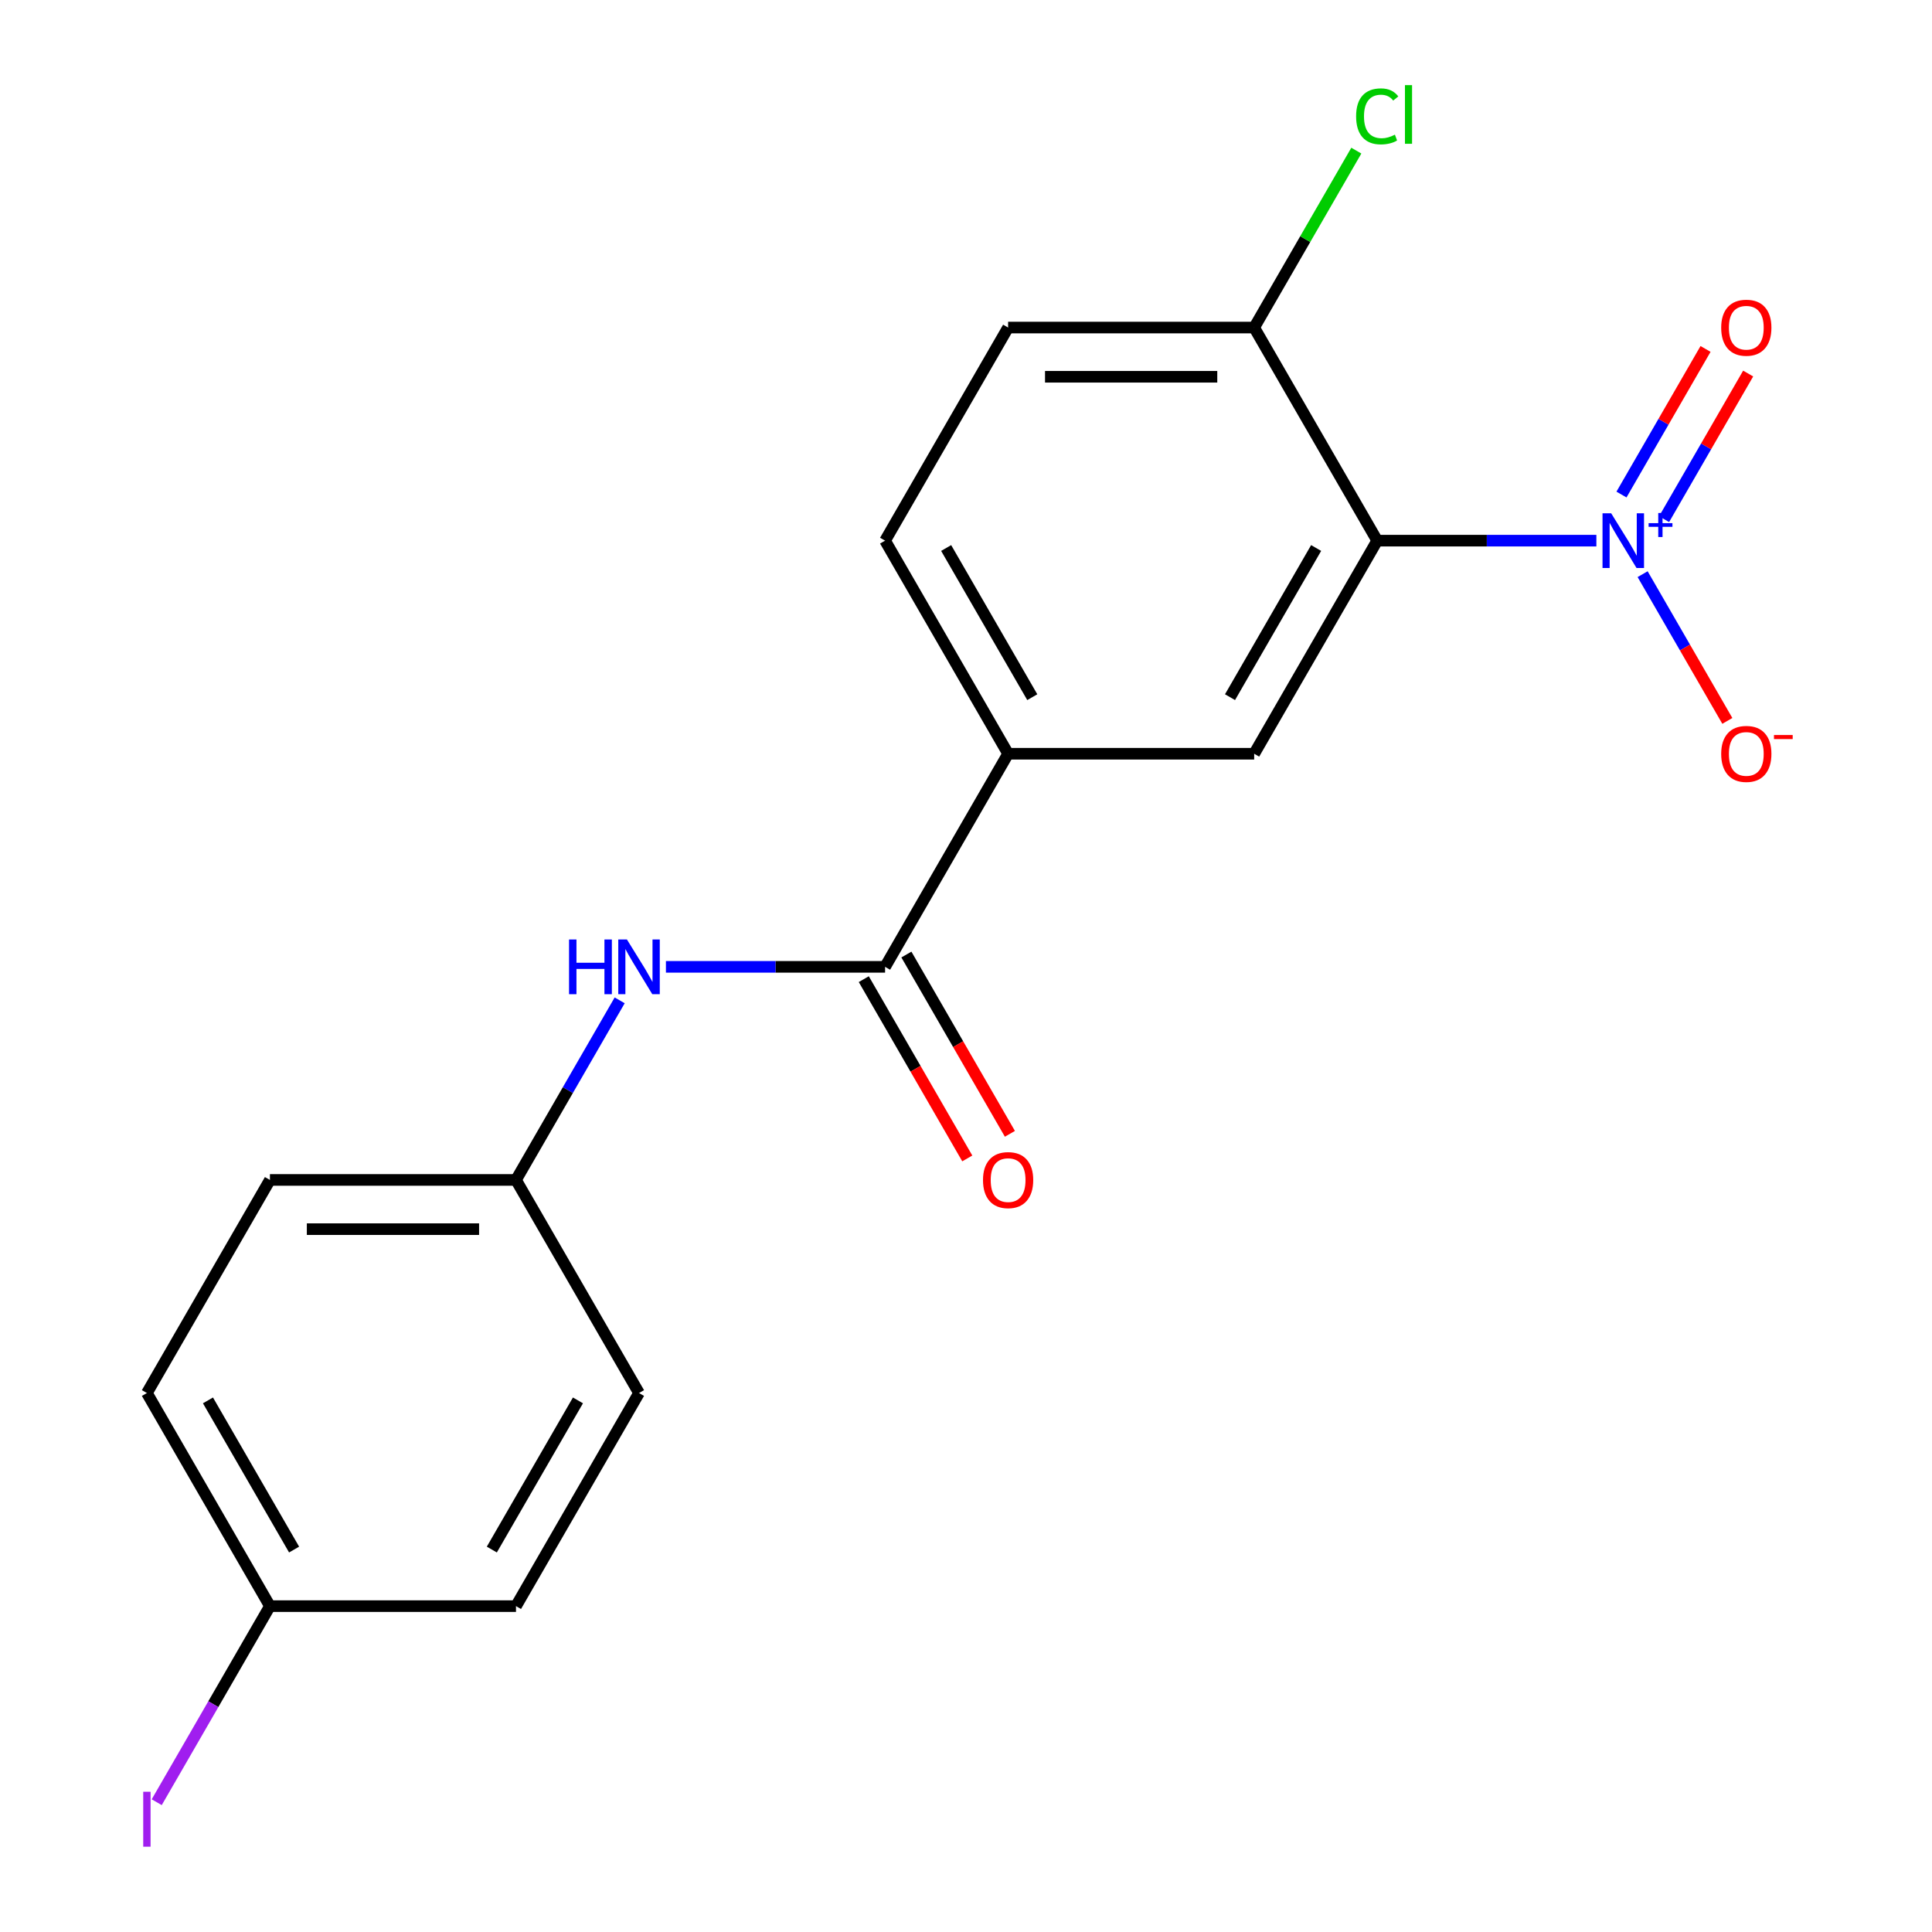 <?xml version='1.0' encoding='iso-8859-1'?>
<svg version='1.1' baseProfile='full'
              xmlns='http://www.w3.org/2000/svg'
                      xmlns:rdkit='http://www.rdkit.org/xml'
                      xmlns:xlink='http://www.w3.org/1999/xlink'
                  xml:space='preserve'
width='1000px' height='1000px' viewBox='0 0 1000 1000'>
<!-- END OF HEADER -->
<rect style='opacity:1.0;fill:#FFFFFF;stroke:none' width='1000' height='1000' x='0' y='0'> </rect>
<path class='bond-0' d='M 826.279,279.839 L 769.56,279.839' style='fill:none;fill-rule:evenodd;stroke:#0000FF;stroke-width:6px;stroke-linecap:butt;stroke-linejoin:miter;stroke-opacity:1' />
<path class='bond-0' d='M 769.56,279.839 L 712.842,279.839' style='fill:none;fill-rule:evenodd;stroke:#000000;stroke-width:6px;stroke-linecap:butt;stroke-linejoin:miter;stroke-opacity:1' />
<path class='bond-6' d='M 850.217,297.184 L 872.142,335.159' style='fill:none;fill-rule:evenodd;stroke:#0000FF;stroke-width:6px;stroke-linecap:butt;stroke-linejoin:miter;stroke-opacity:1' />
<path class='bond-6' d='M 872.142,335.159 L 894.067,373.134' style='fill:none;fill-rule:evenodd;stroke:#FF0000;stroke-width:6px;stroke-linecap:butt;stroke-linejoin:miter;stroke-opacity:1' />
<path class='bond-7' d='M 861.332,268.715 L 883.089,231.032' style='fill:none;fill-rule:evenodd;stroke:#0000FF;stroke-width:6px;stroke-linecap:butt;stroke-linejoin:miter;stroke-opacity:1' />
<path class='bond-7' d='M 883.089,231.032 L 904.845,193.348' style='fill:none;fill-rule:evenodd;stroke:#FF0000;stroke-width:6px;stroke-linecap:butt;stroke-linejoin:miter;stroke-opacity:1' />
<path class='bond-7' d='M 839.273,255.979 L 861.029,218.295' style='fill:none;fill-rule:evenodd;stroke:#0000FF;stroke-width:6px;stroke-linecap:butt;stroke-linejoin:miter;stroke-opacity:1' />
<path class='bond-7' d='M 861.029,218.295 L 882.785,180.612' style='fill:none;fill-rule:evenodd;stroke:#FF0000;stroke-width:6px;stroke-linecap:butt;stroke-linejoin:miter;stroke-opacity:1' />
<path class='bond-2' d='M 712.842,279.839 L 649.161,390.138' style='fill:none;fill-rule:evenodd;stroke:#000000;stroke-width:6px;stroke-linecap:butt;stroke-linejoin:miter;stroke-opacity:1' />
<path class='bond-2' d='M 681.23,283.648 L 636.653,360.857' style='fill:none;fill-rule:evenodd;stroke:#000000;stroke-width:6px;stroke-linecap:butt;stroke-linejoin:miter;stroke-opacity:1' />
<path class='bond-5' d='M 712.842,279.839 L 649.161,169.541' style='fill:none;fill-rule:evenodd;stroke:#000000;stroke-width:6px;stroke-linecap:butt;stroke-linejoin:miter;stroke-opacity:1' />
<path class='bond-1' d='M 458.119,500.436 L 521.799,390.138' style='fill:none;fill-rule:evenodd;stroke:#000000;stroke-width:6px;stroke-linecap:butt;stroke-linejoin:miter;stroke-opacity:1' />
<path class='bond-4' d='M 458.119,500.436 L 401.4,500.436' style='fill:none;fill-rule:evenodd;stroke:#000000;stroke-width:6px;stroke-linecap:butt;stroke-linejoin:miter;stroke-opacity:1' />
<path class='bond-4' d='M 401.4,500.436 L 344.681,500.436' style='fill:none;fill-rule:evenodd;stroke:#0000FF;stroke-width:6px;stroke-linecap:butt;stroke-linejoin:miter;stroke-opacity:1' />
<path class='bond-8' d='M 447.089,506.804 L 473.876,553.201' style='fill:none;fill-rule:evenodd;stroke:#000000;stroke-width:6px;stroke-linecap:butt;stroke-linejoin:miter;stroke-opacity:1' />
<path class='bond-8' d='M 473.876,553.201 L 500.664,599.598' style='fill:none;fill-rule:evenodd;stroke:#FF0000;stroke-width:6px;stroke-linecap:butt;stroke-linejoin:miter;stroke-opacity:1' />
<path class='bond-8' d='M 469.148,494.068 L 495.936,540.465' style='fill:none;fill-rule:evenodd;stroke:#000000;stroke-width:6px;stroke-linecap:butt;stroke-linejoin:miter;stroke-opacity:1' />
<path class='bond-8' d='M 495.936,540.465 L 522.723,586.862' style='fill:none;fill-rule:evenodd;stroke:#FF0000;stroke-width:6px;stroke-linecap:butt;stroke-linejoin:miter;stroke-opacity:1' />
<path class='bond-3' d='M 649.161,390.138 L 521.799,390.138' style='fill:none;fill-rule:evenodd;stroke:#000000;stroke-width:6px;stroke-linecap:butt;stroke-linejoin:miter;stroke-opacity:1' />
<path class='bond-19' d='M 521.799,390.138 L 458.119,279.839' style='fill:none;fill-rule:evenodd;stroke:#000000;stroke-width:6px;stroke-linecap:butt;stroke-linejoin:miter;stroke-opacity:1' />
<path class='bond-19' d='M 534.307,360.857 L 489.73,283.648' style='fill:none;fill-rule:evenodd;stroke:#000000;stroke-width:6px;stroke-linecap:butt;stroke-linejoin:miter;stroke-opacity:1' />
<path class='bond-11' d='M 320.744,517.78 L 293.91,564.257' style='fill:none;fill-rule:evenodd;stroke:#0000FF;stroke-width:6px;stroke-linecap:butt;stroke-linejoin:miter;stroke-opacity:1' />
<path class='bond-11' d='M 293.91,564.257 L 267.076,610.734' style='fill:none;fill-rule:evenodd;stroke:#000000;stroke-width:6px;stroke-linecap:butt;stroke-linejoin:miter;stroke-opacity:1' />
<path class='bond-10' d='M 649.161,169.541 L 521.799,169.541' style='fill:none;fill-rule:evenodd;stroke:#000000;stroke-width:6px;stroke-linecap:butt;stroke-linejoin:miter;stroke-opacity:1' />
<path class='bond-10' d='M 630.057,195.014 L 540.904,195.014' style='fill:none;fill-rule:evenodd;stroke:#000000;stroke-width:6px;stroke-linecap:butt;stroke-linejoin:miter;stroke-opacity:1' />
<path class='bond-12' d='M 649.161,169.541 L 675.596,123.754' style='fill:none;fill-rule:evenodd;stroke:#000000;stroke-width:6px;stroke-linecap:butt;stroke-linejoin:miter;stroke-opacity:1' />
<path class='bond-12' d='M 675.596,123.754 L 702.031,77.967' style='fill:none;fill-rule:evenodd;stroke:#00CC00;stroke-width:6px;stroke-linecap:butt;stroke-linejoin:miter;stroke-opacity:1' />
<path class='bond-9' d='M 458.119,279.839 L 521.799,169.541' style='fill:none;fill-rule:evenodd;stroke:#000000;stroke-width:6px;stroke-linecap:butt;stroke-linejoin:miter;stroke-opacity:1' />
<path class='bond-15' d='M 267.076,610.734 L 330.757,721.033' style='fill:none;fill-rule:evenodd;stroke:#000000;stroke-width:6px;stroke-linecap:butt;stroke-linejoin:miter;stroke-opacity:1' />
<path class='bond-16' d='M 267.076,610.734 L 139.715,610.734' style='fill:none;fill-rule:evenodd;stroke:#000000;stroke-width:6px;stroke-linecap:butt;stroke-linejoin:miter;stroke-opacity:1' />
<path class='bond-16' d='M 247.972,636.207 L 158.819,636.207' style='fill:none;fill-rule:evenodd;stroke:#000000;stroke-width:6px;stroke-linecap:butt;stroke-linejoin:miter;stroke-opacity:1' />
<path class='bond-13' d='M 139.715,831.331 L 76.034,721.033' style='fill:none;fill-rule:evenodd;stroke:#000000;stroke-width:6px;stroke-linecap:butt;stroke-linejoin:miter;stroke-opacity:1' />
<path class='bond-13' d='M 152.223,802.05 L 107.646,724.841' style='fill:none;fill-rule:evenodd;stroke:#000000;stroke-width:6px;stroke-linecap:butt;stroke-linejoin:miter;stroke-opacity:1' />
<path class='bond-14' d='M 139.715,831.331 L 110.417,882.077' style='fill:none;fill-rule:evenodd;stroke:#000000;stroke-width:6px;stroke-linecap:butt;stroke-linejoin:miter;stroke-opacity:1' />
<path class='bond-14' d='M 110.417,882.077 L 81.118,932.823' style='fill:none;fill-rule:evenodd;stroke:#A01EEF;stroke-width:6px;stroke-linecap:butt;stroke-linejoin:miter;stroke-opacity:1' />
<path class='bond-20' d='M 139.715,831.331 L 267.076,831.331' style='fill:none;fill-rule:evenodd;stroke:#000000;stroke-width:6px;stroke-linecap:butt;stroke-linejoin:miter;stroke-opacity:1' />
<path class='bond-17' d='M 330.757,721.033 L 267.076,831.331' style='fill:none;fill-rule:evenodd;stroke:#000000;stroke-width:6px;stroke-linecap:butt;stroke-linejoin:miter;stroke-opacity:1' />
<path class='bond-17' d='M 299.145,724.841 L 254.569,802.05' style='fill:none;fill-rule:evenodd;stroke:#000000;stroke-width:6px;stroke-linecap:butt;stroke-linejoin:miter;stroke-opacity:1' />
<path class='bond-18' d='M 139.715,610.734 L 76.034,721.033' style='fill:none;fill-rule:evenodd;stroke:#000000;stroke-width:6px;stroke-linecap:butt;stroke-linejoin:miter;stroke-opacity:1' />
<path  class='atom-0' d='M 833.943 265.679
L 843.223 280.679
Q 844.143 282.159, 845.623 284.839
Q 847.103 287.519, 847.183 287.679
L 847.183 265.679
L 850.943 265.679
L 850.943 293.999
L 847.063 293.999
L 837.103 277.599
Q 835.943 275.679, 834.703 273.479
Q 833.503 271.279, 833.143 270.599
L 833.143 293.999
L 829.463 293.999
L 829.463 265.679
L 833.943 265.679
' fill='#0000FF'/>
<path  class='atom-0' d='M 853.319 270.784
L 858.309 270.784
L 858.309 265.531
L 860.526 265.531
L 860.526 270.784
L 865.648 270.784
L 865.648 272.685
L 860.526 272.685
L 860.526 277.965
L 858.309 277.965
L 858.309 272.685
L 853.319 272.685
L 853.319 270.784
' fill='#0000FF'/>
<path  class='atom-5' d='M 294.537 486.276
L 298.377 486.276
L 298.377 498.316
L 312.857 498.316
L 312.857 486.276
L 316.697 486.276
L 316.697 514.596
L 312.857 514.596
L 312.857 501.516
L 298.377 501.516
L 298.377 514.596
L 294.537 514.596
L 294.537 486.276
' fill='#0000FF'/>
<path  class='atom-5' d='M 324.497 486.276
L 333.777 501.276
Q 334.697 502.756, 336.177 505.436
Q 337.657 508.116, 337.737 508.276
L 337.737 486.276
L 341.497 486.276
L 341.497 514.596
L 337.617 514.596
L 327.657 498.196
Q 326.497 496.276, 325.257 494.076
Q 324.057 491.876, 323.697 491.196
L 323.697 514.596
L 320.017 514.596
L 320.017 486.276
L 324.497 486.276
' fill='#0000FF'/>
<path  class='atom-7' d='M 890.884 390.218
Q 890.884 383.418, 894.244 379.618
Q 897.604 375.818, 903.884 375.818
Q 910.164 375.818, 913.524 379.618
Q 916.884 383.418, 916.884 390.218
Q 916.884 397.098, 913.484 401.018
Q 910.084 404.898, 903.884 404.898
Q 897.644 404.898, 894.244 401.018
Q 890.884 397.138, 890.884 390.218
M 903.884 401.698
Q 908.204 401.698, 910.524 398.818
Q 912.884 395.898, 912.884 390.218
Q 912.884 384.658, 910.524 381.858
Q 908.204 379.018, 903.884 379.018
Q 899.564 379.018, 897.204 381.818
Q 894.884 384.618, 894.884 390.218
Q 894.884 395.938, 897.204 398.818
Q 899.564 401.698, 903.884 401.698
' fill='#FF0000'/>
<path  class='atom-7' d='M 918.204 380.44
L 927.893 380.44
L 927.893 382.552
L 918.204 382.552
L 918.204 380.44
' fill='#FF0000'/>
<path  class='atom-8' d='M 890.884 169.621
Q 890.884 162.821, 894.244 159.021
Q 897.604 155.221, 903.884 155.221
Q 910.164 155.221, 913.524 159.021
Q 916.884 162.821, 916.884 169.621
Q 916.884 176.501, 913.484 180.421
Q 910.084 184.301, 903.884 184.301
Q 897.644 184.301, 894.244 180.421
Q 890.884 176.541, 890.884 169.621
M 903.884 181.101
Q 908.204 181.101, 910.524 178.221
Q 912.884 175.301, 912.884 169.621
Q 912.884 164.061, 910.524 161.261
Q 908.204 158.421, 903.884 158.421
Q 899.564 158.421, 897.204 161.221
Q 894.884 164.021, 894.884 169.621
Q 894.884 175.341, 897.204 178.221
Q 899.564 181.101, 903.884 181.101
' fill='#FF0000'/>
<path  class='atom-9' d='M 508.799 610.814
Q 508.799 604.014, 512.159 600.214
Q 515.519 596.414, 521.799 596.414
Q 528.079 596.414, 531.439 600.214
Q 534.799 604.014, 534.799 610.814
Q 534.799 617.694, 531.399 621.614
Q 527.999 625.494, 521.799 625.494
Q 515.559 625.494, 512.159 621.614
Q 508.799 617.734, 508.799 610.814
M 521.799 622.294
Q 526.119 622.294, 528.439 619.414
Q 530.799 616.494, 530.799 610.814
Q 530.799 605.254, 528.439 602.454
Q 526.119 599.614, 521.799 599.614
Q 517.479 599.614, 515.119 602.414
Q 512.799 605.214, 512.799 610.814
Q 512.799 616.534, 515.119 619.414
Q 517.479 622.294, 521.799 622.294
' fill='#FF0000'/>
<path  class='atom-13' d='M 701.922 60.223
Q 701.922 53.183, 705.202 49.503
Q 708.522 45.783, 714.802 45.783
Q 720.642 45.783, 723.762 49.903
L 721.122 52.063
Q 718.842 49.063, 714.802 49.063
Q 710.522 49.063, 708.242 51.943
Q 706.002 54.783, 706.002 60.223
Q 706.002 65.823, 708.322 68.703
Q 710.682 71.583, 715.242 71.583
Q 718.362 71.583, 722.002 69.703
L 723.122 72.703
Q 721.642 73.663, 719.402 74.223
Q 717.162 74.783, 714.682 74.783
Q 708.522 74.783, 705.202 71.023
Q 701.922 67.263, 701.922 60.223
' fill='#00CC00'/>
<path  class='atom-13' d='M 727.202 44.063
L 730.882 44.063
L 730.882 74.423
L 727.202 74.423
L 727.202 44.063
' fill='#00CC00'/>
<path  class='atom-15' d='M 74.134 927.409
L 77.934 927.409
L 77.934 955.849
L 74.134 955.849
L 74.134 927.409
' fill='#A01EEF'/>
</svg>
